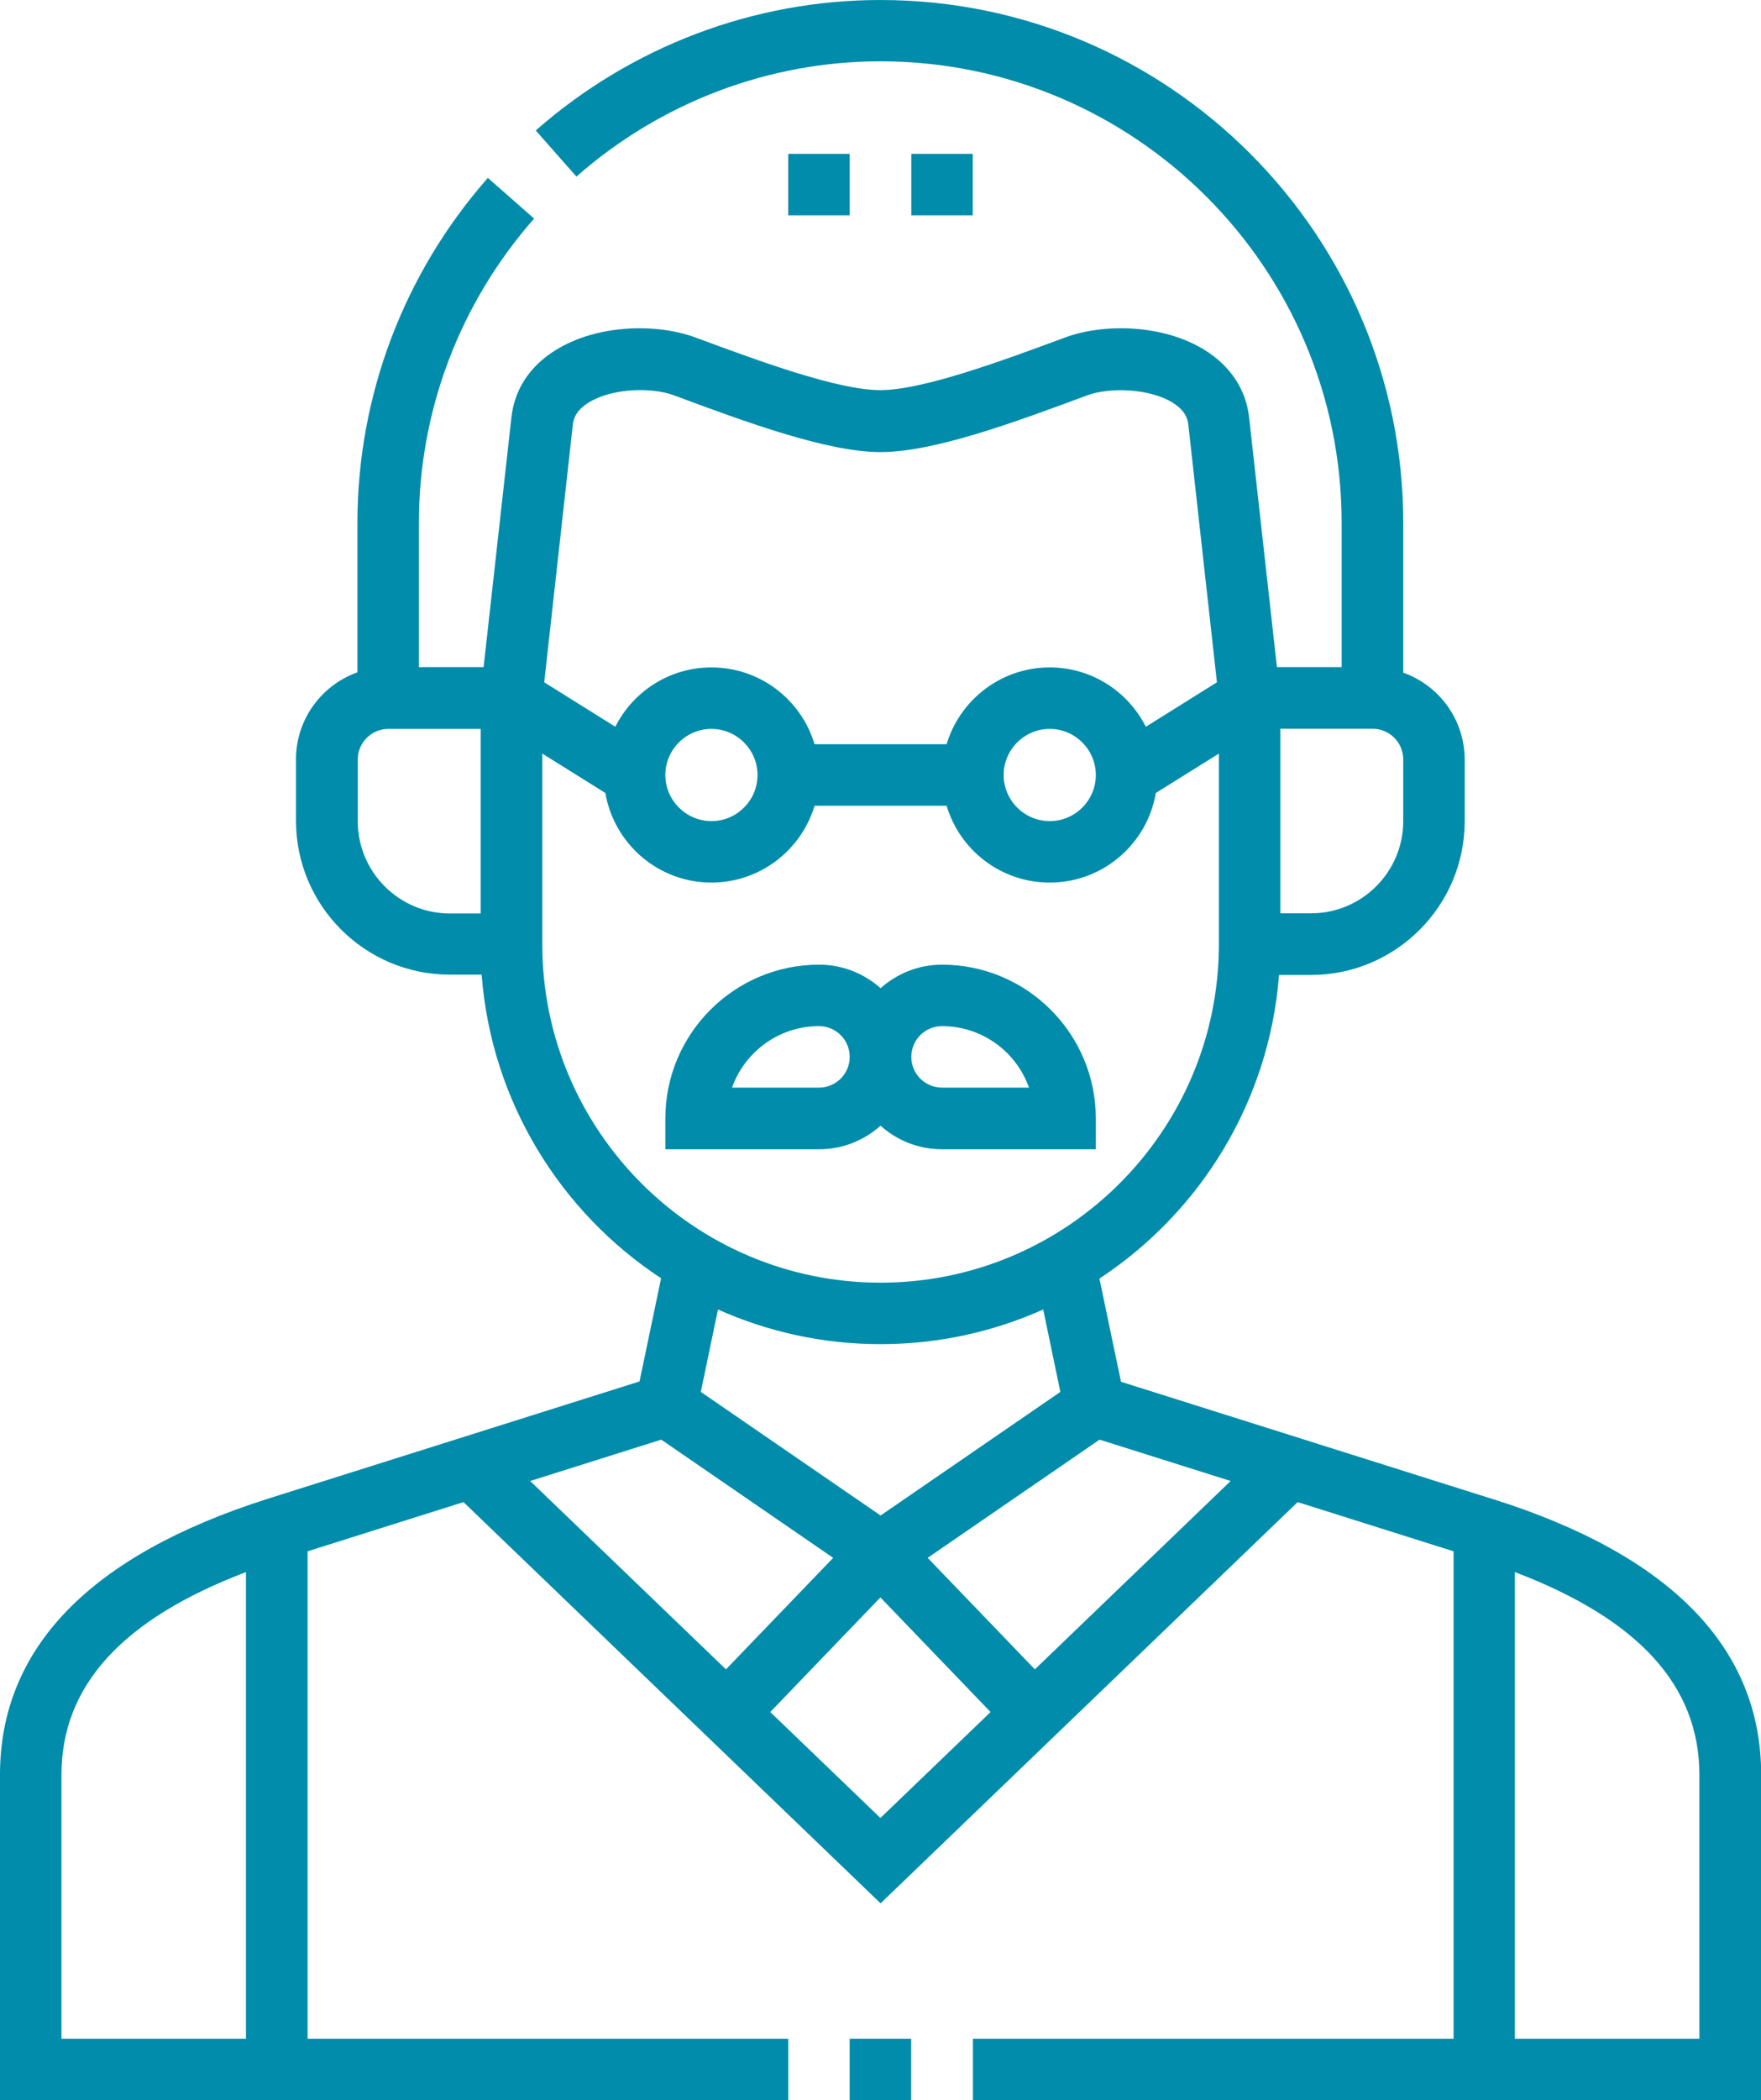 <?xml version="1.0" encoding="UTF-8"?><svg id="a" xmlns="http://www.w3.org/2000/svg" viewBox="0 0 107.75 128.45"><defs><style>.b{fill:#008caa;stroke-width:0px;}</style></defs><rect class="b" x="51.99" y="124.69" width="3.76" height="3.76"/><path class="b" d="m91.38,91.7l-22.79-7.19-1.32-6.31c6.16-4.05,10.39-10.81,10.99-18.57h1.95c5.19,0,9.41-4.22,9.41-9.41v-3.76c0-2.45-1.57-4.54-3.76-5.32v-9.15c0-17.64-14.35-31.99-31.99-31.99-7.75,0-15.24,2.84-21.09,7.98l2.49,2.82c5.16-4.54,11.77-7.05,18.6-7.05,15.56,0,28.22,12.66,28.22,28.22v8.83h-3.96l-1.7-15.26c-.19-1.72-1.14-3.15-2.73-4.14-2.61-1.61-6.25-1.6-8.5-.77-3.89,1.44-8.73,3.23-11.34,3.23s-7.45-1.79-11.34-3.23c-2.25-.83-5.89-.84-8.5.77-1.6.98-2.54,2.41-2.73,4.14l-1.7,15.26h-3.96v-8.83c0-6.83,2.5-13.44,7.05-18.6l-2.83-2.49c-5.15,5.85-7.98,13.34-7.98,21.09v9.15c-2.19.78-3.76,2.87-3.76,5.32v3.76c0,5.19,4.22,9.41,9.41,9.41h1.95c.59,7.76,4.82,14.52,10.98,18.57l-1.32,6.31-22.79,7.19C5.51,95.13,0,100.8,0,108.55v19.9h48.23v-3.76h-29.41v-29.81l9.54-3.01,25.52,24.54,25.52-24.54,9.54,3.01v29.81h-29.41v3.76h48.23v-19.9c0-7.75-5.51-13.42-16.37-16.85h0Zm-5.52-41.48c0,3.11-2.53,5.64-5.64,5.64h-1.88v-11.29h5.64c1.04,0,1.88.84,1.88,1.88v3.76Zm-50.81-24.25c.04-.35.18-.86.97-1.35,1.44-.89,3.86-.95,5.22-.44,4.39,1.63,9.36,3.47,12.64,3.47s8.26-1.84,12.64-3.47c1.36-.5,3.78-.44,5.22.44.79.49.93,1,.97,1.35l1.75,15.76-4.35,2.72c-1.08-2.15-3.31-3.63-5.88-3.63-2.98,0-5.5,1.99-6.31,4.7h-8.08c-.81-2.72-3.33-4.7-6.31-4.7-2.57,0-4.8,1.48-5.88,3.63l-4.35-2.72,1.75-15.76Zm32,21.43c0,1.56-1.27,2.82-2.82,2.82s-2.82-1.27-2.82-2.82,1.27-2.82,2.82-2.82,2.82,1.27,2.82,2.82h0Zm-20.7,0c0,1.56-1.27,2.82-2.82,2.82s-2.82-1.27-2.82-2.82,1.27-2.82,2.82-2.82,2.82,1.27,2.82,2.82h0Zm-24.46,2.82v-3.76c0-1.04.84-1.88,1.88-1.88h5.64v11.29h-1.88c-3.11,0-5.64-2.53-5.64-5.64h0Zm11.29,7.53v-11.66l3.86,2.41c.53,3.11,3.24,5.48,6.49,5.48,2.98,0,5.5-1.99,6.31-4.7h8.08c.81,2.72,3.33,4.7,6.31,4.7,3.26,0,5.97-2.38,6.49-5.48l3.86-2.41v11.66c0,11.41-9.29,20.7-20.7,20.7s-20.7-9.29-20.7-20.7h0Zm20.7,24.46c3.54,0,6.91-.76,9.95-2.12l1.05,5.04-11,7.56-11-7.56,1.05-5.04c3.04,1.36,6.41,2.12,9.95,2.12h0ZM3.76,124.69v-16.13c0-5.45,3.7-9.52,11.29-12.41v28.54H3.76Zm36.7-36.64l10.52,7.23-6.56,6.82-11.98-11.52,8.02-2.53Zm6.67,16.66l6.74-7.01,6.74,7.01-6.74,6.48-6.74-6.48Zm16.19-2.61l-6.56-6.82,10.52-7.23,8.02,2.53-11.98,11.52Zm40.66,22.59h-11.29v-28.54c7.59,2.89,11.29,6.96,11.29,12.41v16.13Zm0,0"/><path class="b" d="m57.64,70.29h9.41v-1.88c0-5.19-4.22-9.41-9.41-9.41-1.45,0-2.76.55-3.76,1.44-1-.89-2.32-1.44-3.76-1.44-5.19,0-9.41,4.22-9.41,9.41v1.88h9.41c1.45,0,2.76-.55,3.76-1.44,1,.9,2.32,1.44,3.76,1.44h0Zm0-7.53c2.45,0,4.55,1.57,5.32,3.76h-5.32c-1.04,0-1.88-.84-1.88-1.88s.84-1.88,1.88-1.88h0Zm-7.53,3.76h-5.32c.78-2.19,2.87-3.76,5.32-3.76,1.04,0,1.88.84,1.88,1.88s-.84,1.88-1.88,1.88h0Zm0,0"/><rect class="b" x="48.23" y="9.41" width="3.76" height="3.76"/><rect class="b" x="55.76" y="9.41" width="3.76" height="3.76"/></svg>